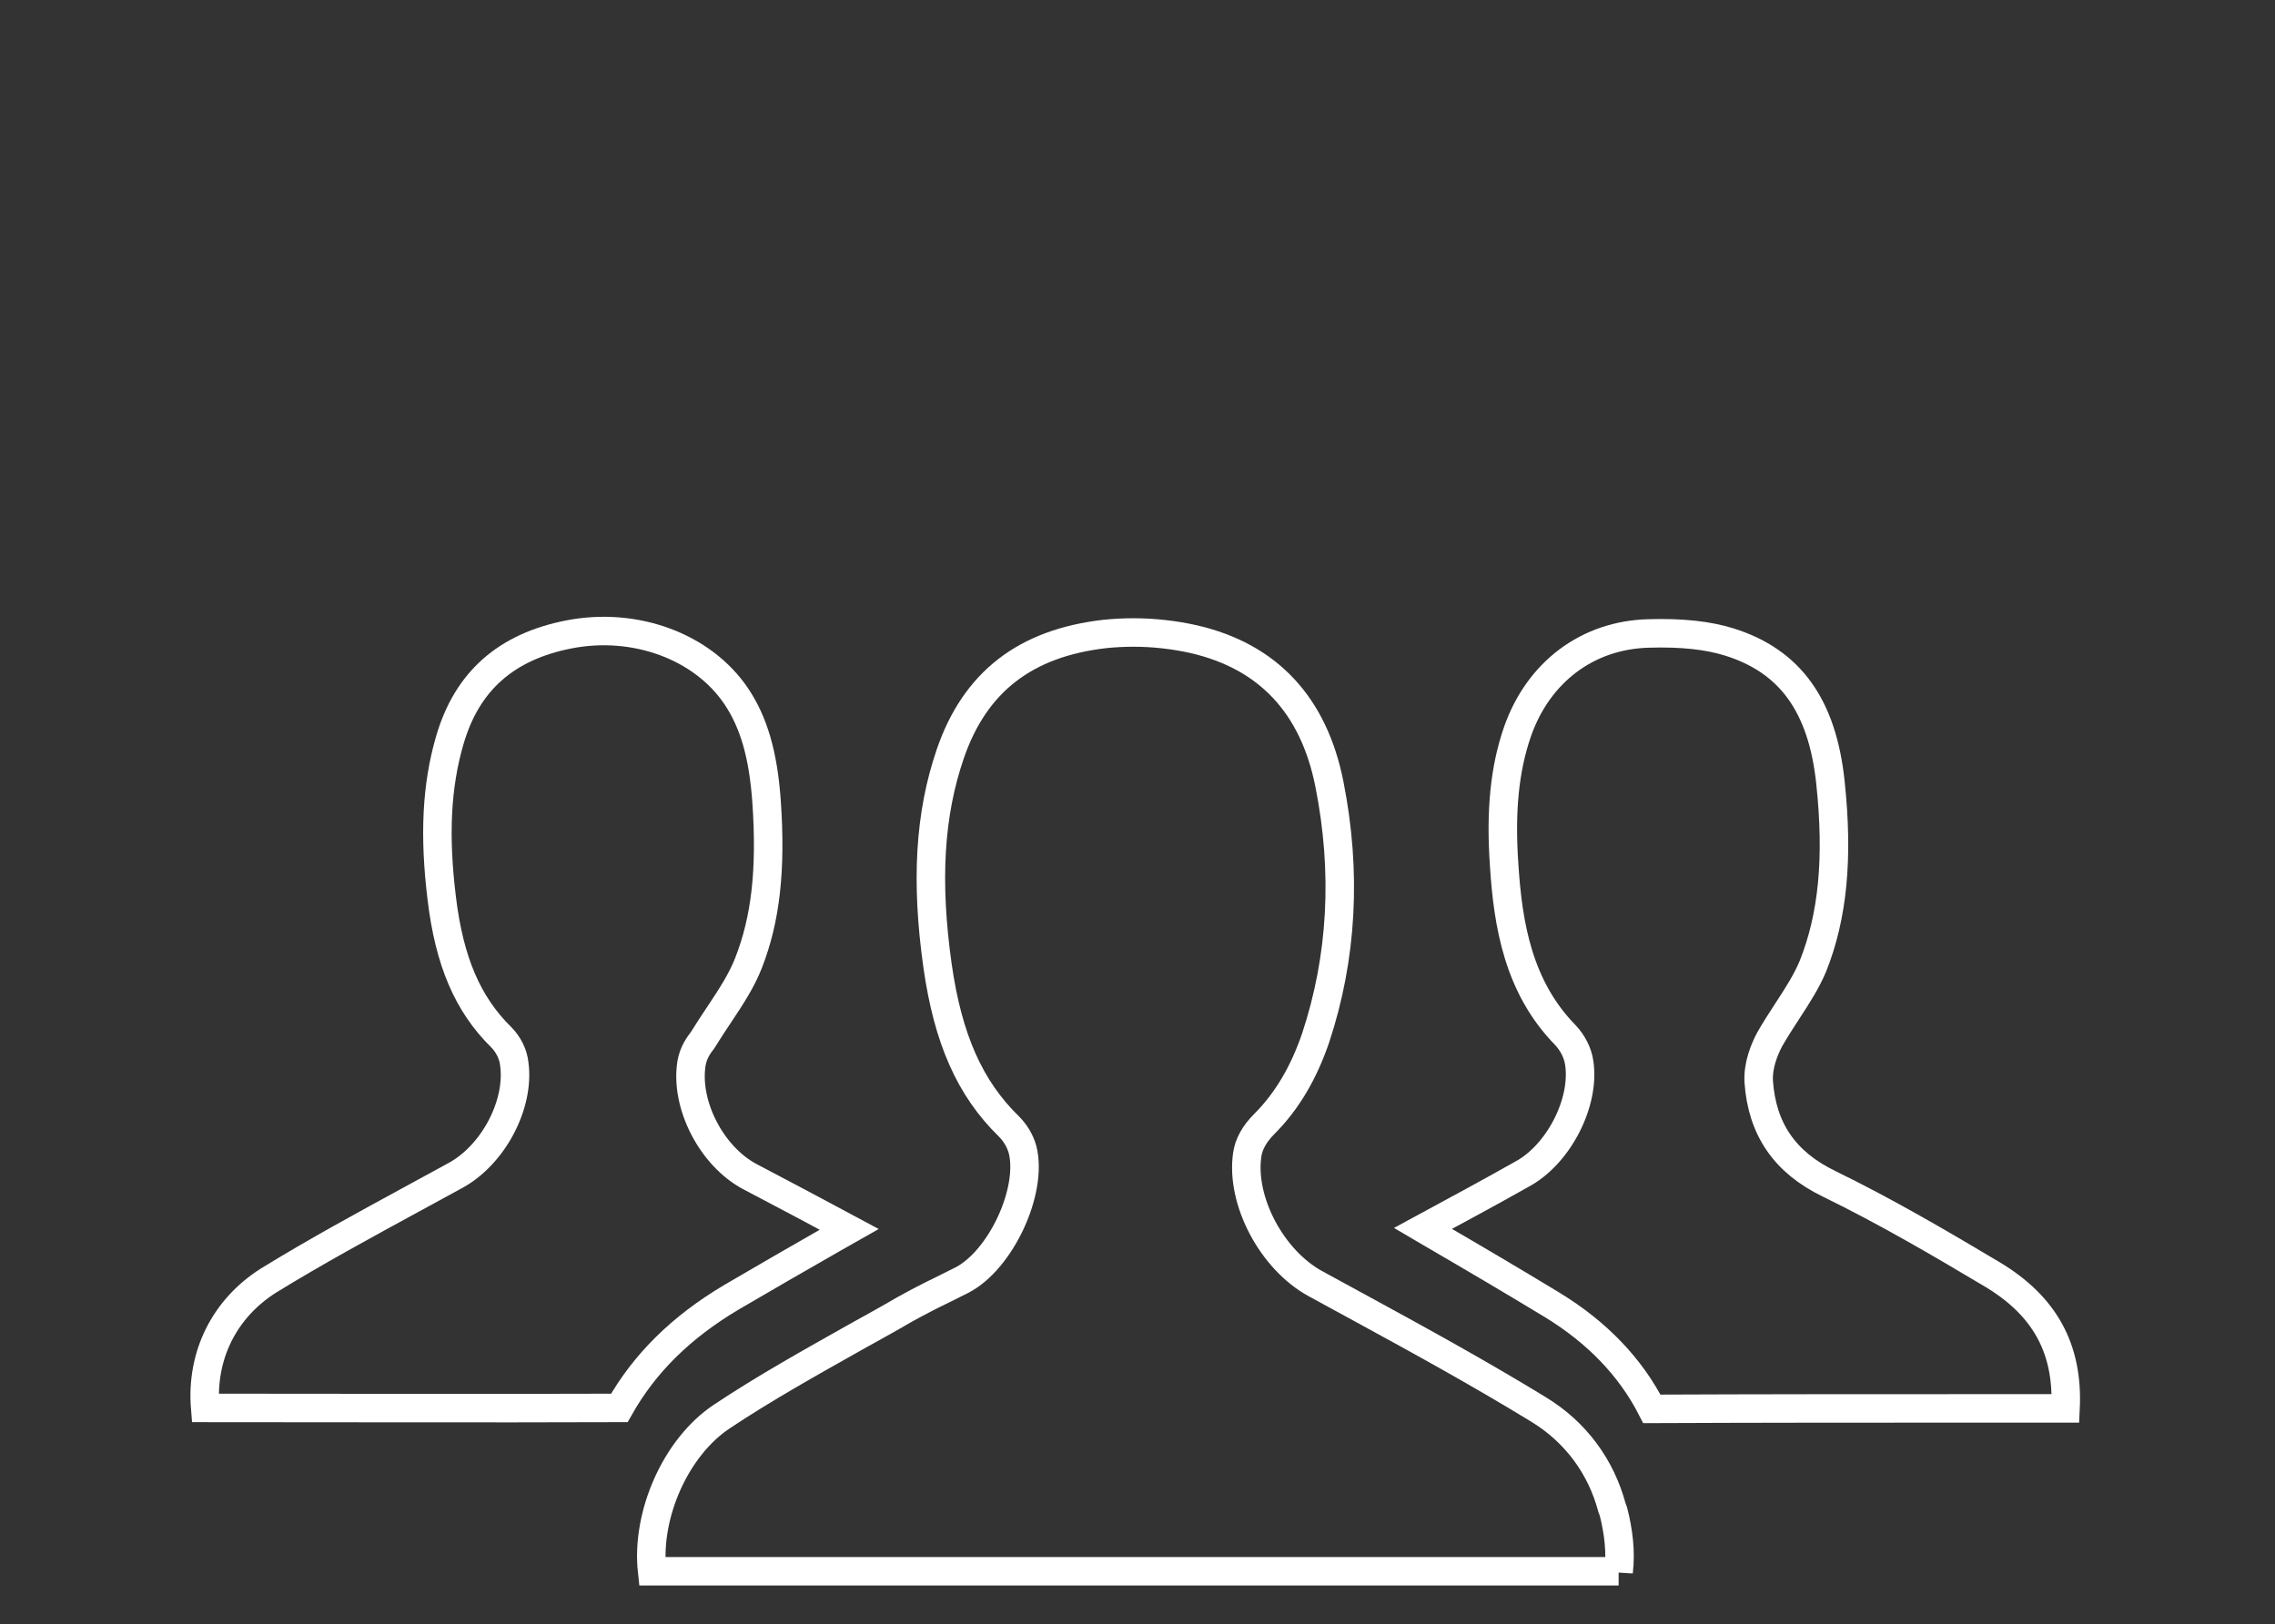 <?xml version="1.0" encoding="utf-8"?>
<!-- Generator: Adobe Illustrator 21.0.2, SVG Export Plug-In . SVG Version: 6.00 Build 0)  -->
<svg version="1.1" id="Layer_1" xmlns="http://www.w3.org/2000/svg" xmlns:xlink="http://www.w3.org/1999/xlink" x="0px" y="0px"
	 viewBox="0 0 479 342" style="enable-background:new 0 0 479 342;" xml:space="preserve">
<rect x="0" y="0" width="479" height="342" fill="#333333" stroke="none"/>
<style type="text/css">
	.st0{fill:none;stroke:#FFFFFF;stroke-width:6;stroke-miterlimit:10;}
</style>
<g>
	<g>
		<path class="st0" d="M299.6,258.7l1.7,1c8.6,5,17.1,10,25.5,15.1c9.5,5.8,16.5,13.1,21,21.9l0,0c22.9-0.1,45.8-0.1,68.6-0.1h18.5
			c0.6-12.6-4.4-21.6-15.4-28.2c-10.9-6.5-22.5-13.3-34.4-19.1c-9.3-4.5-14.1-11.5-14.8-21.5c-0.2-3.5,1.2-6.8,2.3-8.9
			c1.2-2.1,2.5-4.1,3.8-6.1c2.1-3.2,4-6.2,5.3-9.3c4.2-10.5,5.4-22.8,3.7-38.7c-1.7-16.2-8.5-25.6-21.3-29.6c-4.5-1.4-10-2-16.9-1.8
			c-12.9,0.3-23.3,8.1-27.7,20.7c-2.7,7.8-3.6,16.7-2.8,28.1c0.8,12.6,3,25.7,12.9,35.8c1.5,1.6,2.6,3.7,2.9,5.8
			c1.3,8.4-4.4,19.4-12.1,23.5C313.5,251.2,306.6,254.9,299.6,258.7z"/>
		<path class="st0" d="M129.6,297.9L129.6,297.9L129.6,297.9z M43.2,296.5c29.1,0,58.1,0.1,87.2,0c5.3-9.4,13-17,23.6-23.3
			c7-4.1,14.1-8.2,21.1-12.2l3.7-2.1c-7.1-3.8-14-7.5-20.9-11.1c-8.1-4.3-13.7-15.2-12.3-23.9c0.4-2.3,1.6-3.9,2.3-4.8
			c1.3-2.1,2.5-3.9,3.7-5.7c2.4-3.6,4.6-7,6-10.6c3.6-9.2,4.8-19.6,3.8-34c-0.7-9.9-2.7-16.7-6.4-22.2c-7.1-10.5-21.3-15.7-35.2-13
			c-13.3,2.6-21.5,9.9-25.1,22.3c-2.8,9.6-3.3,20.1-1.7,33.2c1.6,13.4,5.5,22.4,12.5,29.3c1.5,1.5,2.6,3.6,2.8,5.8
			c1.1,8.5-4.5,19.1-12.5,23.4l-8.8,4.8c-10.1,5.5-20.6,11.2-30.5,17.3C47.2,275.6,42.3,285.5,43.2,296.5z M132.4,296.4L132.4,296.4
			L132.4,296.4z"/>
	</g>
	<g id="firTRW_4_">
		<g>
			<path class="st0" d="M340.8,331c0.5-4.1,0-8.4-1.1-12.7l-0.3-0.8c-2.3-8.6-7.6-15.9-15.5-20.7c-12.1-7.4-24.8-14.4-37.1-21.1
				l-9.9-5.4c-9.1-5-15.7-17.4-14.3-27.1c0.3-2.2,1.5-4.4,3.6-6.5c4.8-4.8,8.3-10.8,10.8-18.1c5.6-16.9,6.6-34.9,2.9-53.5
				c-3.3-16.6-12.9-26.9-28.6-30.5c-4-0.9-8.4-1.4-12.6-1.4c-2,0-4,0.1-6,0.3c-16.8,1.9-27.4,10.1-32.6,25.2
				c-4.4,12.8-5.2,27-2.7,44.7c2.2,15.4,6.8,25.8,15,33.8c1.4,1.4,2.4,3.1,2.9,4.9c2.2,8.7-4.6,23.3-12.8,27.5l-4,2
				c-2.7,1.3-5.4,2.7-8.1,4.2c-3.4,2-6.9,3.9-10.3,5.8c-9.4,5.3-19.1,10.7-28.1,16.7c-9.8,6.5-16,20.8-14.7,32.6h203.5V331z"/>
		</g>
	</g>
</g>
</svg>
